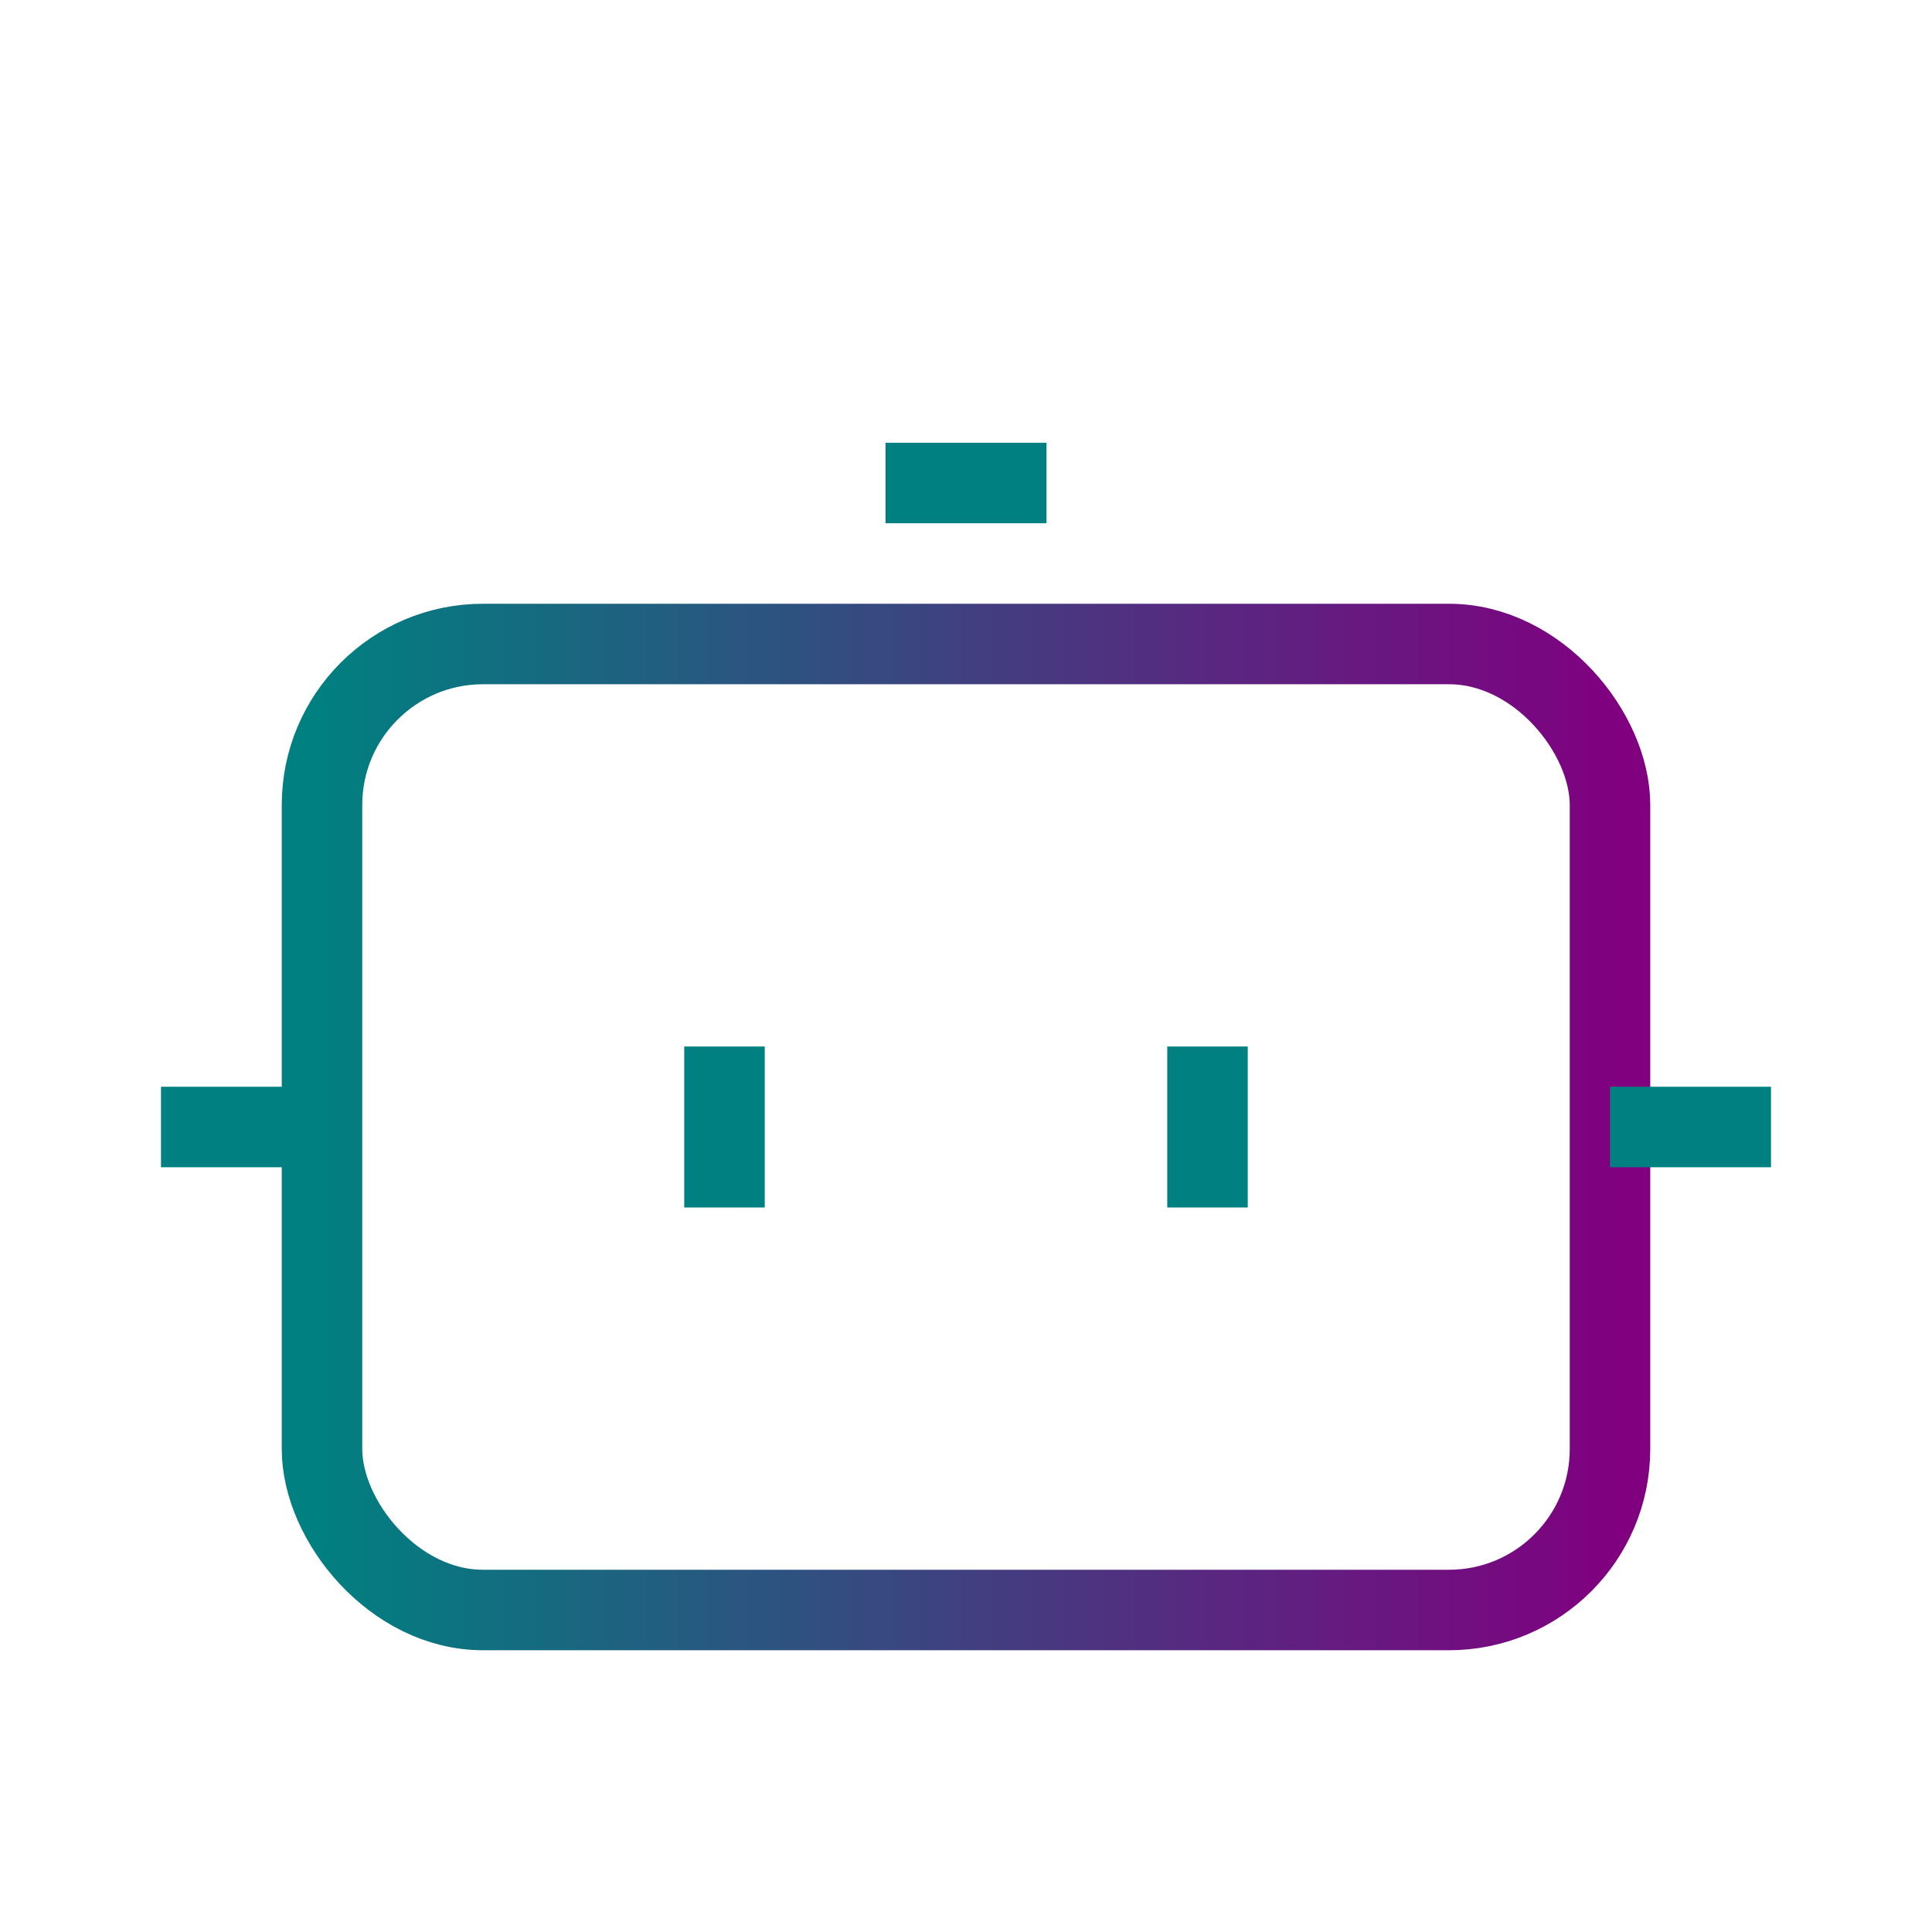 <svg xmlns="http://www.w3.org/2000/svg" width="240" height="240" fill="none" stroke="teal" viewBox="0 0 24 24"><defs><linearGradient id="a" x1="0%" x2="100%" y1="0%" y2="0%"><stop offset="0%" style="stop-color:teal;stop-opacity:1"/><stop offset="100%" style="stop-color:purple;stop-opacity:1"/></linearGradient></defs><path stroke="url(#a)" d="M12 6v2"/><path d="M11 6h2"/><rect width="16" height="12" x="4" y="8" stroke="url(#a)" rx="2"/><path d="M2 14h2m16 0h2"/><path fill="url(#a)" d="M15 13v2"/><path d="M9 13v2"/></svg>